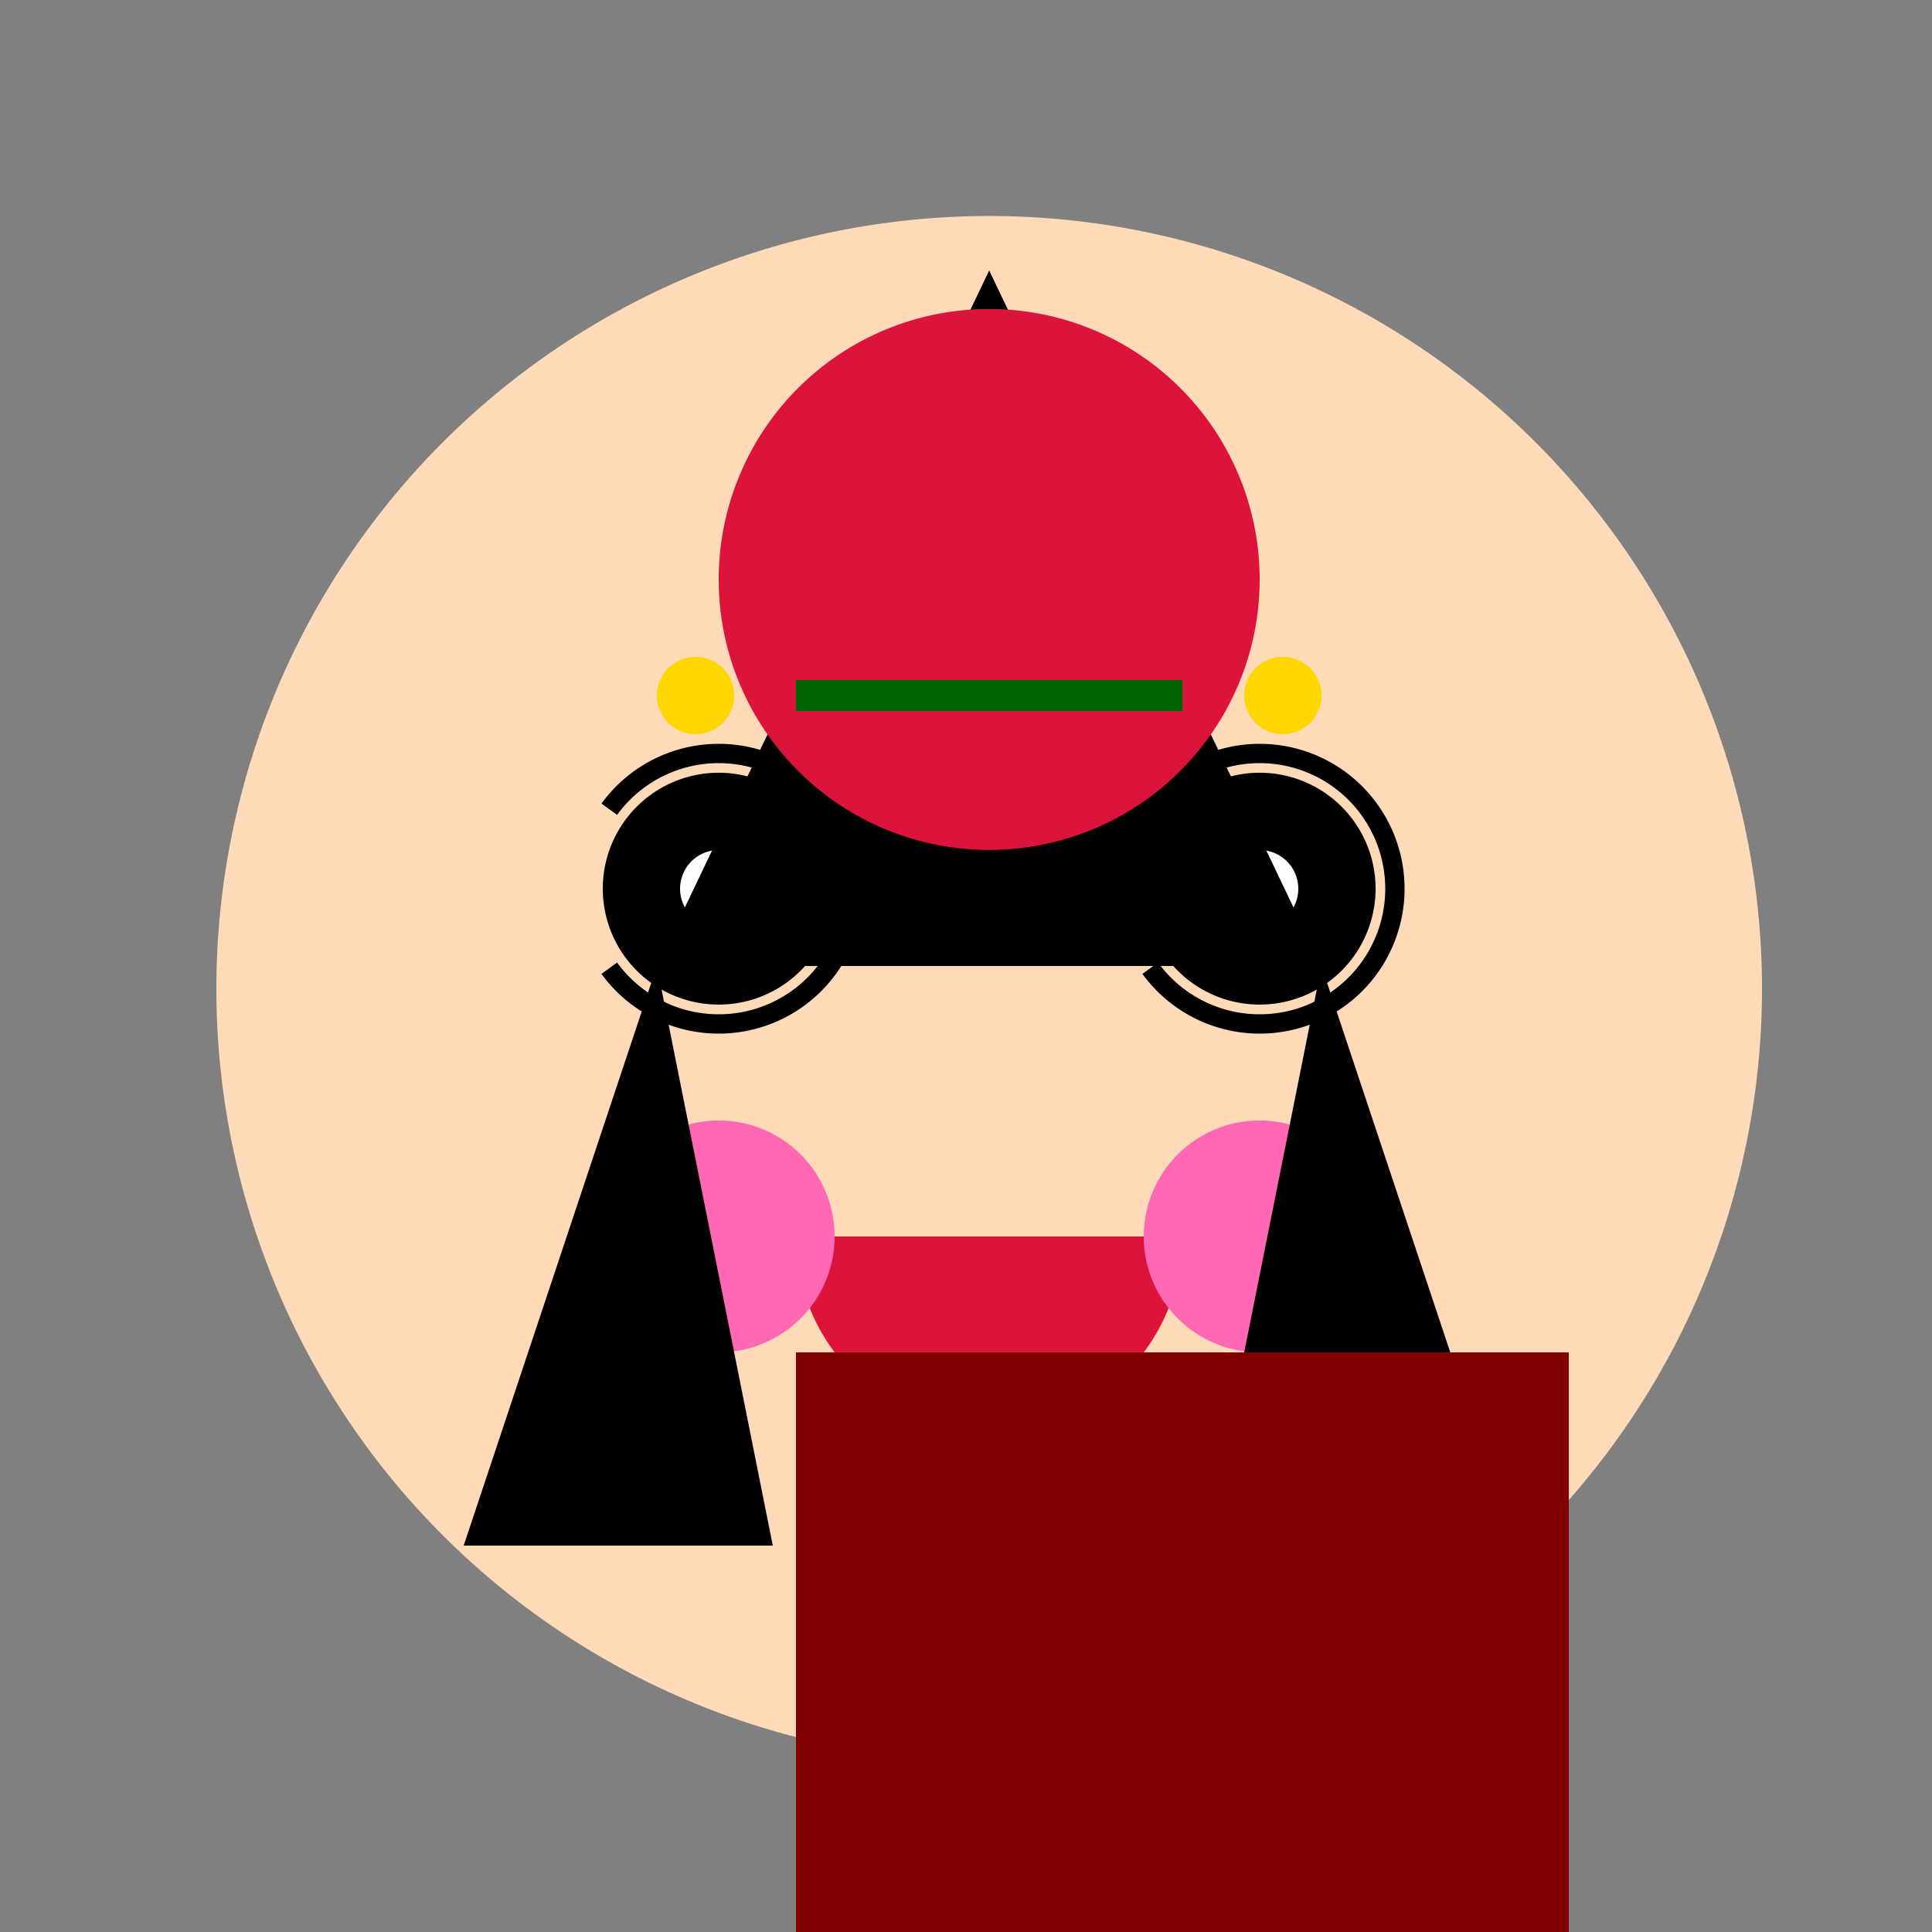 <!--

Generated by DrawGPT.
Free, open source, AI generated images in SVG, PNG, and HTML Canvas format.
https://drawgpt.ai

Created: 2023-09-26T22:59:51.487Z
Link: https://drawgpt.ai/prompt/69154/

-->
<svg xmlns="http://www.w3.org/2000/svg" xmlns:xlink="http://www.w3.org/1999/xlink" width="500" height="500"><rect width="100%" height="100%" fill="#808080" stroke="none"/><defs/><g><path fill="#ffdab9" stroke="none" paint-order="stroke fill markers" d=" M 456 256 A 200 200 0 1 1 456 255.8"/><path fill="#000" stroke="none" paint-order="stroke fill markers" d=" M 216 230 A 30 30 0 1 1 216 229.97"/><path fill="#000" stroke="none" paint-order="stroke fill markers" d=" M 356 230 A 30 30 0 1 1 356 229.97"/><path fill="#fff" stroke="none" paint-order="stroke fill markers" d=" M 196 230 A 10 10 0 1 1 196 229.99"/><path fill="#fff" stroke="none" paint-order="stroke fill markers" d=" M 336 230 A 10 10 0 1 1 336 229.99"/><path fill="none" stroke="#000" paint-order="fill stroke markers" d=" M 157.684 250.572 A 35 35 0 1 0 157.684 209.428" stroke-miterlimit="10" stroke-width="5" stroke-dasharray=""/><path fill="none" stroke="#000" paint-order="fill stroke markers" d=" M 297.684 250.572 A 35 35 0 1 0 297.684 209.428" stroke-miterlimit="10" stroke-width="5" stroke-dasharray=""/><path fill="#ffdab9" stroke="none" paint-order="stroke fill markers" d=" M 256 250 L 236 300 L 276 300 Z"/><path fill="#dc143c" stroke="none" paint-order="stroke fill markers" d=" M 306 320 A 50 50 0 0 1 206 320"/><path fill="#ff69b4" stroke="none" paint-order="stroke fill markers" d=" M 216 320 A 30 30 0 1 1 216 319.97"/><path fill="#ff69b4" stroke="none" paint-order="stroke fill markers" d=" M 356 320 A 30 30 0 1 1 356 319.97"/><path fill="#000" stroke="none" paint-order="stroke fill markers" d=" M 256 70 L 170 250 L 342 250 Z"/><path fill="#000" stroke="none" paint-order="stroke fill markers" d=" M 170 250 L 120 400 L 200 400 Z"/><path fill="#000" stroke="none" paint-order="stroke fill markers" d=" M 342 250 L 392 400 L 312 400 Z"/><path fill="#dc143c" stroke="none" paint-order="stroke fill markers" d=" M 326 150 A 70 70 0 1 1 326 149.93"/><path fill="#ffd700" stroke="none" paint-order="stroke fill markers" d=" M 190 180 A 10 10 0 1 1 190 179.99"/><path fill="#ffd700" stroke="none" paint-order="stroke fill markers" d=" M 342 180 A 10 10 0 1 1 342 179.99"/><path fill="none" stroke="#006400" paint-order="fill stroke markers" d=" M 206 180 L 306 180" stroke-miterlimit="10" stroke-width="8" stroke-dasharray=""/><path fill="#800000" stroke="none" paint-order="stroke fill markers" d=" M 206 350 L 306 350 L 306 512 L 206 512 Z"/><path fill="#800000" stroke="none" paint-order="stroke fill markers" d=" M 306 350 L 406 350 L 406 512 L 306 512 Z"/></g></svg>